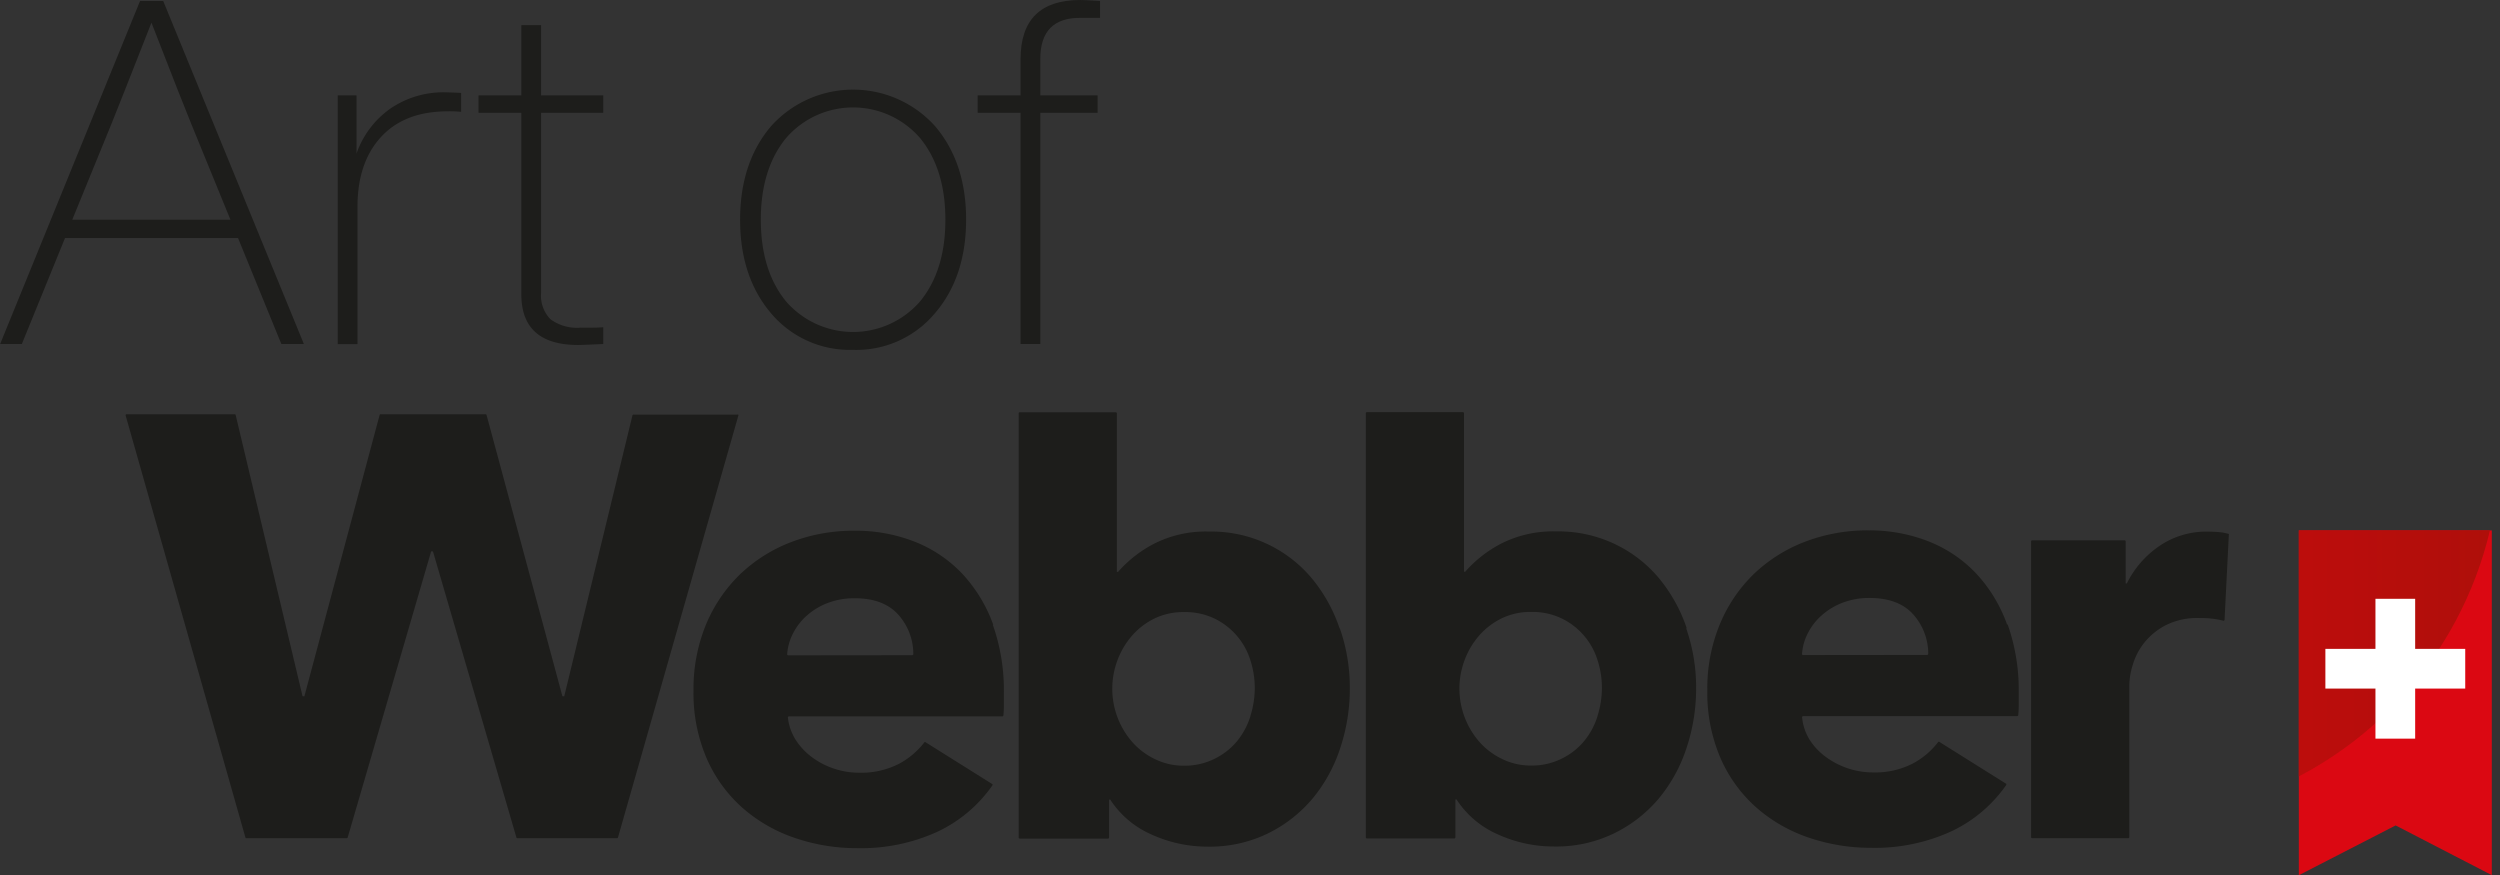 <svg id="Layer_1" data-name="Layer 1" xmlns="http://www.w3.org/2000/svg" xmlns:xlink="http://www.w3.org/1999/xlink" viewBox="0 0 359.51 125.85"><rect x="0" y="0" width="359.51" height="125.85" fill="#333333" stroke="none"/><defs><style>.cls-1{fill:none;}.cls-2{fill:#db0812;}.cls-3{fill:#1d1d1b;}.cls-4{clip-path:url(#clip-path);}.cls-5{clip-path:url(#clip-path-2);}.cls-6{fill:url(#linear-gradient);}.cls-7{fill:#fff;}</style><clipPath id="clip-path" transform="translate(-1292.86 -407.92)"><polygon class="cls-1" points="1623.44 484.19 1623.44 533.77 1623.46 533.77 1637.36 526.63 1651.19 533.77 1651.19 484.19 1623.44 484.19"/></clipPath><clipPath id="clip-path-2" transform="translate(-1292.86 -407.92)"><circle class="cls-1" cx="1632.58" cy="493.92" r="47"/></clipPath><linearGradient id="linear-gradient" x1="251.59" y1="63.85" x2="359.51" y2="63.85" gradientUnits="userSpaceOnUse"><stop offset="0" stop-color="#fff"/><stop offset="0.02" stop-color="#e30613"/><stop offset="1" stop-color="#ae0f0a"/></linearGradient></defs><polygon class="cls-2" points="330.58 76.27 330.58 125.85 330.6 125.85 344.5 118.7 358.33 125.85 358.33 76.27 330.58 76.27"/><path class="cls-3" d="M1613.38,484.71a6.94,6.94,0,0,0-1.33-.26c-.55-.05-1.11-.08-1.68-.08a11.92,11.92,0,0,0-7,2.08,14,14,0,0,0-4.66,5.37h-.17v-6.05a.15.15,0,0,0-.15-.15h-13.3a.15.15,0,0,0-.15.15v42.54a.15.15,0,0,0,.15.15h13.82a.15.15,0,0,0,.15-.15V506.47a10.39,10.39,0,0,1,.52-3,9.2,9.2,0,0,1,1.68-3.18,9.53,9.53,0,0,1,3.1-2.49,10,10,0,0,1,4.77-1c.58,0,1.17,0,1.77.08a11.3,11.3,0,0,1,1.67.3.15.15,0,0,0,.19-.13Zm-31.9,13a21.19,21.19,0,0,0-4.44-7.32,19,19,0,0,0-6.8-4.6,23.15,23.15,0,0,0-8.7-1.6,25.1,25.1,0,0,0-9.13,1.64,22,22,0,0,0-7.32,4.61,21.51,21.51,0,0,0-4.9,7.23,24.08,24.08,0,0,0-1.81,9.52,23.68,23.68,0,0,0,1.85,9.64,20.34,20.34,0,0,0,5.08,7.11,22.09,22.09,0,0,0,7.53,4.39,27.63,27.63,0,0,0,9.13,1.51,26.34,26.34,0,0,0,11.5-2.37,20,20,0,0,0,7.87-6.63.16.16,0,0,0,0-.22l-9.57-6a.14.14,0,0,0-.19,0,11.23,11.23,0,0,1-3.71,3.13,11.92,11.92,0,0,1-5.68,1.25,11.49,11.49,0,0,1-6.85-2.29,9.23,9.23,0,0,1-2.33-2.54,7.47,7.47,0,0,1-1-3.1.15.15,0,0,1,.15-.17h30.78a.15.15,0,0,0,.15-.14,14.25,14.25,0,0,0,.07-1.5v-1.72a28.29,28.29,0,0,0-1.59-9.82m-29.42,4.4a.15.15,0,0,1-.15-.17,7.64,7.64,0,0,1,.85-3,8.61,8.61,0,0,1,2.07-2.62,9.69,9.69,0,0,1,3-1.77,10.73,10.73,0,0,1,3.79-.65q4.21,0,6.33,2.42a8.5,8.5,0,0,1,2.11,5.61.16.16,0,0,1-.16.16Zm-29.57,8.82a10.61,10.61,0,0,1-1.94,3.58,9.72,9.72,0,0,1-3.19,2.49,9.56,9.56,0,0,1-4.39,1,9.35,9.35,0,0,1-4.3-1,10.2,10.2,0,0,1-3.23-2.49,11.64,11.64,0,0,1-2.07-11.63,11.44,11.44,0,0,1,2.07-3.53,10.38,10.38,0,0,1,3.23-2.5,9.47,9.47,0,0,1,4.3-.94,9.69,9.69,0,0,1,4.39.94,9.93,9.93,0,0,1,5.13,5.95,12.93,12.93,0,0,1,.64,4,13.38,13.38,0,0,1-.64,4.09m12.83-12.66a22.53,22.53,0,0,0-4-7.19,18.82,18.82,0,0,0-14.77-6.71,16.46,16.46,0,0,0-8,1.8,17.85,17.85,0,0,0-5.08,4h-.17v-22.8a.15.15,0,0,0-.15-.15h-13.82a.15.15,0,0,0-.15.15v61a.15.15,0,0,0,.15.15H1502a.15.15,0,0,0,.15-.15v-5.45h.17a13.48,13.48,0,0,0,5.9,5,19.35,19.35,0,0,0,8.14,1.76,19,19,0,0,0,8.61-1.89,19.65,19.65,0,0,0,6.42-5,22.09,22.09,0,0,0,4-7.28,27,27,0,0,0,1.38-8.61,25.9,25.9,0,0,0-1.42-8.57m-62.69,12.66a10.61,10.61,0,0,1-1.94,3.58,9.72,9.72,0,0,1-3.19,2.49,9.56,9.56,0,0,1-4.39,1,9.35,9.35,0,0,1-4.3-1,10.09,10.09,0,0,1-3.23-2.49,11.64,11.64,0,0,1-2.07-11.63,11.44,11.44,0,0,1,2.07-3.53,10.27,10.27,0,0,1,3.23-2.5,9.47,9.47,0,0,1,4.3-.94,9.69,9.69,0,0,1,4.39.94,9.93,9.93,0,0,1,5.13,5.95,12.93,12.93,0,0,1,.64,4,13.38,13.38,0,0,1-.64,4.09m12.83-12.66a22.53,22.53,0,0,0-4-7.19,18.82,18.82,0,0,0-14.77-6.71,16.41,16.41,0,0,0-8,1.8,17.85,17.85,0,0,0-5.08,4h-.17v-22.8a.15.15,0,0,0-.15-.15h-13.82a.14.14,0,0,0-.15.15v61a.15.15,0,0,0,.15.15h12.7a.15.15,0,0,0,.15-.15v-5.45h.17a13.48,13.48,0,0,0,5.9,5,19.35,19.35,0,0,0,8.14,1.76,19.05,19.05,0,0,0,8.61-1.89,19.76,19.76,0,0,0,6.42-5,22.09,22.09,0,0,0,4-7.28,27,27,0,0,0,1.38-8.61,25.9,25.9,0,0,0-1.42-8.57m-49.86-.56a21.34,21.34,0,0,0-4.44-7.32,19,19,0,0,0-6.8-4.6,23.15,23.15,0,0,0-8.7-1.6,25.06,25.06,0,0,0-9.13,1.64,22,22,0,0,0-7.32,4.61,21.68,21.68,0,0,0-4.91,7.23,24.26,24.26,0,0,0-1.8,9.52,23.68,23.68,0,0,0,1.85,9.64,20.34,20.34,0,0,0,5.08,7.11,22.09,22.09,0,0,0,7.53,4.39,27.58,27.58,0,0,0,9.13,1.51,26.37,26.37,0,0,0,11.5-2.37,20,20,0,0,0,7.87-6.63.16.16,0,0,0,0-.22l-9.57-6a.13.13,0,0,0-.19,0,11.43,11.43,0,0,1-3.71,3.12,11.93,11.93,0,0,1-5.69,1.25,11.33,11.33,0,0,1-3.66-.61,11.12,11.12,0,0,1-3.18-1.68,9.23,9.23,0,0,1-2.33-2.54,7.62,7.62,0,0,1-1.06-3.1.16.16,0,0,1,.16-.17H1437a.16.16,0,0,0,.15-.14,14.25,14.25,0,0,0,.07-1.5v-1.72a28.29,28.29,0,0,0-1.59-9.82m-29.42,4.4a.15.15,0,0,1-.15-.17,7.64,7.64,0,0,1,.85-3,8.58,8.58,0,0,1,2.06-2.62,9.74,9.74,0,0,1,3-1.77,10.73,10.73,0,0,1,3.79-.65q4.21,0,6.33,2.42a8.5,8.5,0,0,1,2.11,5.61.16.16,0,0,1-.16.16Zm-7.25-34.62h-15a.15.15,0,0,0-.15.11L1374,508.05h-.26l-10.91-40.45a.13.13,0,0,0-.14-.11h-15.1a.13.13,0,0,0-.14.11l-10.82,40.45h-.26l-9.62-40.45a.15.15,0,0,0-.15-.11h-15.52a.15.15,0,0,0-.15.19l17.22,60.67a.16.16,0,0,0,.15.11h14.41a.16.16,0,0,0,.15-.11l12-41.14h.26l12,41.14a.14.14,0,0,0,.14.11h14.33a.16.16,0,0,0,.14-.11l17.31-60.67A.14.14,0,0,0,1398.93,467.49Z" transform="translate(-1292.86 -407.92)"/><g class="cls-4"><g class="cls-5"><circle class="cls-6" cx="305.55" cy="63.85" r="53.96"/></g></g><polygon class="cls-7" points="354.51 93.31 347.31 93.31 347.31 86.11 341.6 86.11 341.6 93.31 334.4 93.31 334.4 99.02 341.6 99.02 341.6 106.22 347.31 106.22 347.31 99.02 354.51 99.02 354.51 93.31"/><path class="cls-3" d="M1333.32,457.39l-6.23-15.24h-24.88L1296,457.39h-3.12L1313,408.06h3.33l20.23,49.33Zm-30.07-17.87H1326l-5.61-13.72q-1.18-2.85-5.75-14.62Q1310,423,1308.86,425.8Z" transform="translate(-1292.86 -407.92)"/><path class="cls-3" d="M1359.17,421.29V424a16.06,16.06,0,0,0-1.94-.07q-6.17,0-9.56,3.67t-3.4,10v19.81h-2.84V421.64h2.7V430a13.21,13.21,0,0,1,4.79-6.41,13.46,13.46,0,0,1,8.1-2.39C1358.09,421.23,1358.8,421.25,1359.17,421.29Z" transform="translate(-1292.86 -407.92)"/><path class="cls-3" d="M1379.61,424.14h-8.94v25.91a4.84,4.84,0,0,0,1.35,3.78,6.45,6.45,0,0,0,4.33,1.21c1.76,0,2.85,0,3.26-.07v2.42c-2.12.1-3.32.14-3.6.14q-8.17,0-8.18-7.27V424.14h-6.16v-2.5h6.16V411.53h2.84v10.11h8.94Z" transform="translate(-1292.86 -407.92)"/><path class="cls-3" d="M1415.5,458.23a14.8,14.8,0,0,1-11.71-5.2q-4.5-5.26-4.5-13.51t4.5-13.51a15.86,15.86,0,0,1,23.49,0q4.52,5.26,4.51,13.51T1427.28,453A14.72,14.72,0,0,1,1415.5,458.23Zm9.7-7q3.61-4.44,3.61-11.71t-3.61-11.71a12.74,12.74,0,0,0-19.33,0q-3.6,4.43-3.6,11.71t3.6,11.71a12.76,12.76,0,0,0,19.33,0Z" transform="translate(-1292.86 -407.92)"/><path class="cls-3" d="M1442.46,416.38v5.26h8.24v2.5h-8.24v33.25h-2.84V424.14h-6.17v-2.5h6.17v-5.2q0-8.52,8.59-8.52c.42,0,1.36.05,2.84.14v2.43l-1.42,0-1.28,0C1444.42,410.42,1442.46,412.4,1442.46,416.38Z" transform="translate(-1292.86 -407.92)"/></svg>